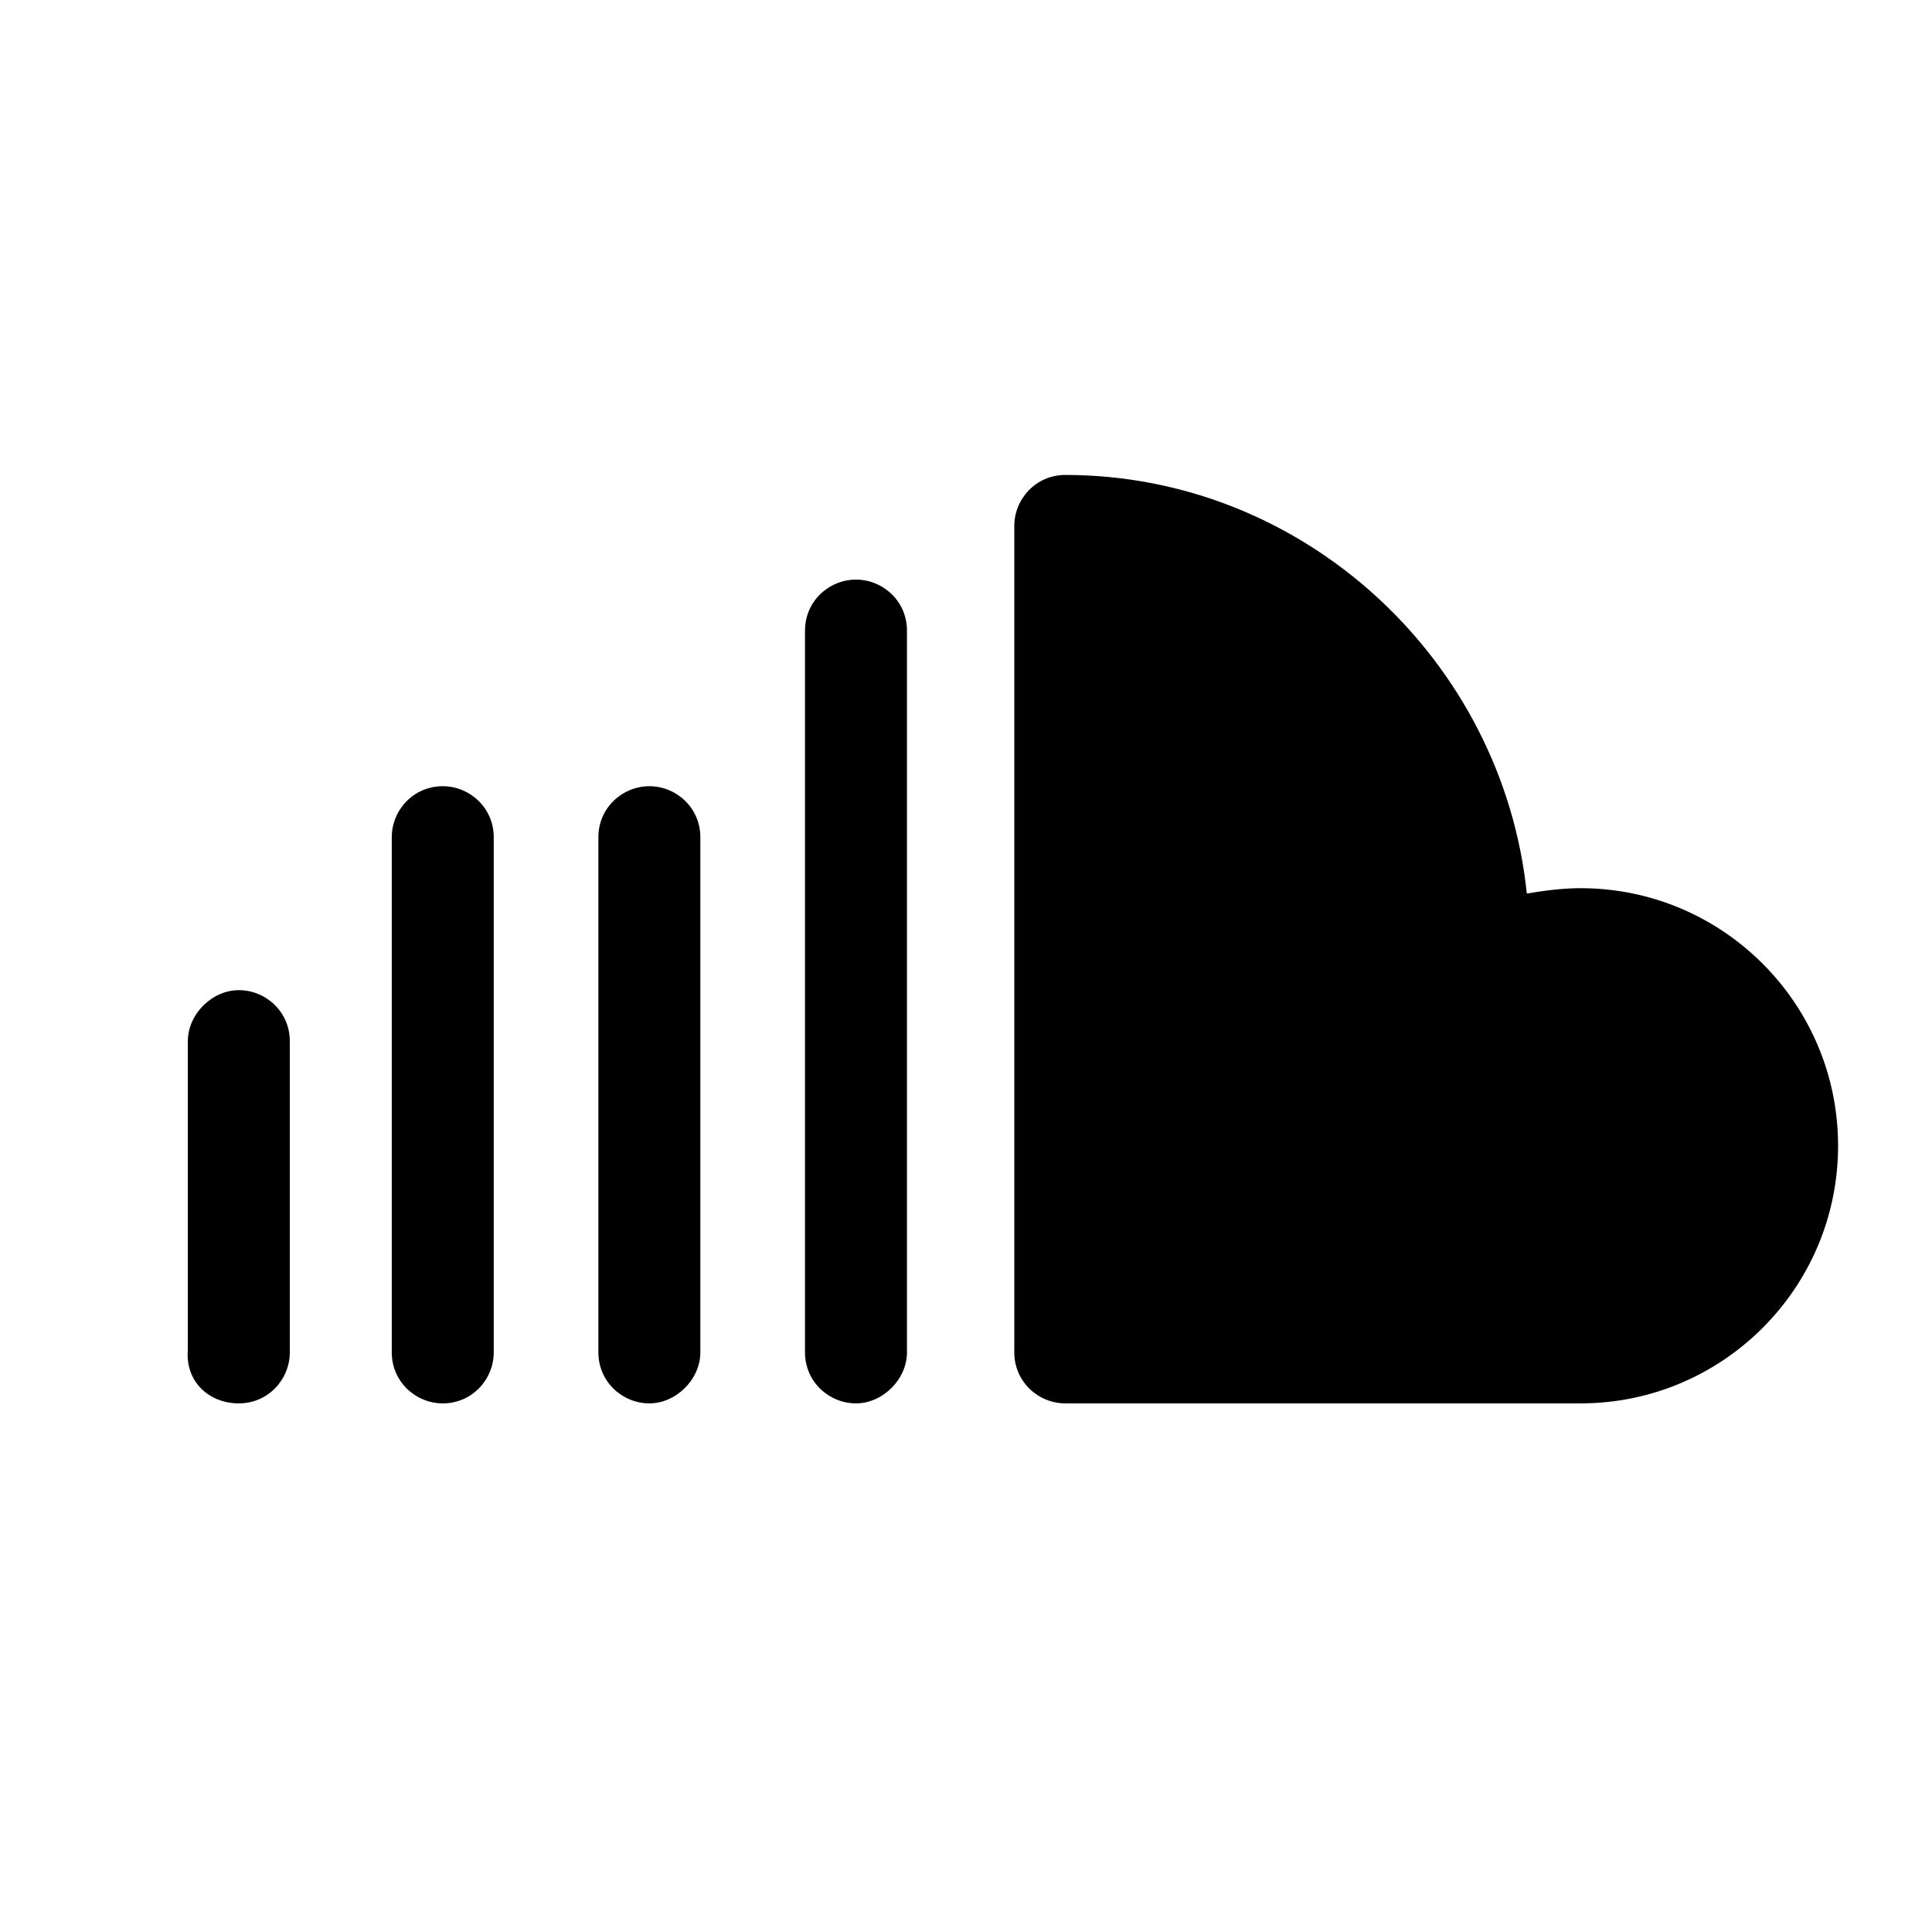 <?xml version="1.0" encoding="utf-8"?>
<!-- Generator: Adobe Illustrator 24.1.0, SVG Export Plug-In . SVG Version: 6.00 Build 0)  -->
<svg version="1.1" id="Layer_1" xmlns="http://www.w3.org/2000/svg" xmlns:xlink="http://www.w3.org/1999/xlink" x="0px" y="0px"
	 viewBox="0 0 72 72" style="enable-background:new 0 0 72 72;" xml:space="preserve">
<path d="M58.9,33.1c-0.7,0-1.4,0.1-2,0.2c-0.9-8.7-8.3-15.6-17.2-15.6c-1.1,0-1.9,0.9-1.9,1.9v30.8c0,1.1,0.9,1.9,1.9,1.9h19.2
	c5.3,0,9.6-4.3,9.6-9.6C68.5,37.4,64.2,33.1,58.9,33.1z"/>
<path d="M30,23.5v26.9c0,1.1,0.9,1.9,1.9,1.9s1.9-0.9,1.9-1.9V23.5c0-1.1-0.9-1.9-1.9-1.9S30,22.4,30,23.5z"/>
<path d="M22.3,31.2v19.2c0,1.1,0.9,1.9,1.9,1.9s1.9-0.9,1.9-1.9V31.2c0-1.1-0.9-1.9-1.9-1.9S22.3,30.1,22.3,31.2z"/>
<path d="M14.6,50.4c0,1.1,0.9,1.9,1.9,1.9c1.1,0,1.9-0.9,1.9-1.9V31.2c0-1.1-0.9-1.9-1.9-1.9c-1.1,0-1.9,0.9-1.9,1.9V50.4z"/>
<path d="M8.9,52.3c1.1,0,1.9-0.9,1.9-1.9V38.8c0-1.1-0.9-1.9-1.9-1.9s-1.9,0.9-1.9,1.9v11.5C6.9,51.5,7.8,52.3,8.9,52.3z"/>
</svg>
